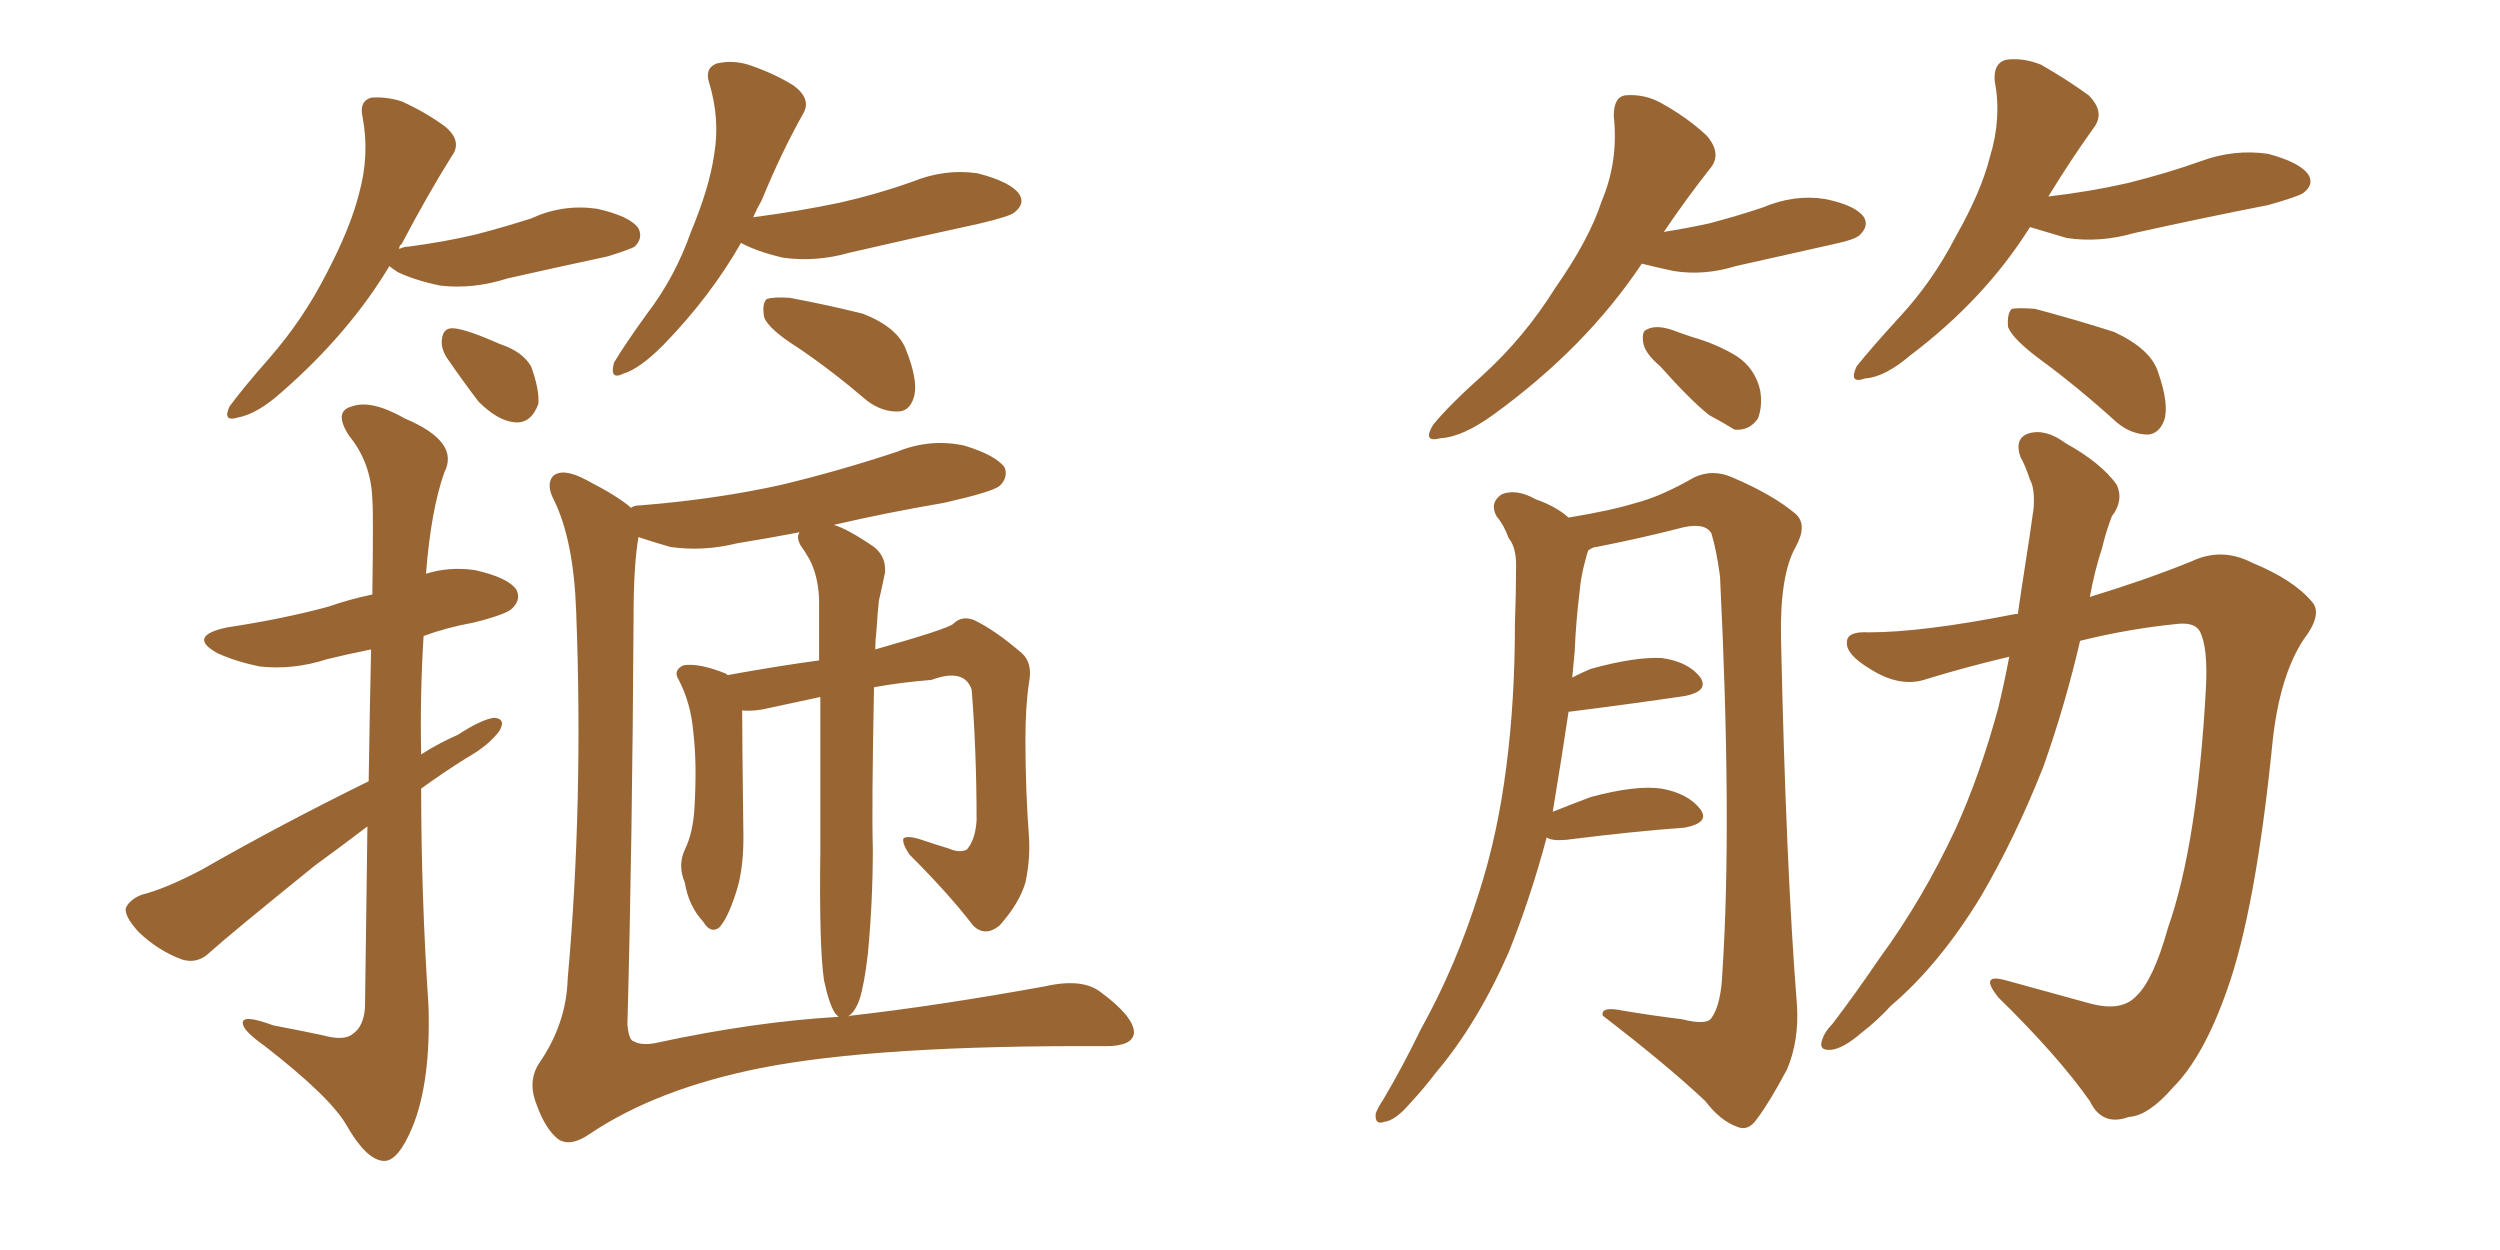 <svg xmlns="http://www.w3.org/2000/svg" xmlns:xlink="http://www.w3.org/1999/xlink" width="300" height="150"><path fill="#996633" padding="10" d="M44.24 93.75L44.24 93.75Q44.38 84.52 44.53 77.93L44.53 77.93Q41.60 78.52 39.26 79.10L39.26 79.10Q35.16 80.42 31.20 79.98L31.20 79.98Q28.27 79.39 26.07 78.37L26.07 78.37Q22.41 76.32 27.25 75.29L27.25 75.29Q33.98 74.27 39.40 72.80L39.40 72.80Q41.89 71.92 44.68 71.34L44.68 71.34Q44.82 61.38 44.68 59.91L44.68 59.91Q44.53 55.52 41.89 52.29L41.89 52.29Q39.99 49.37 42.19 48.78L42.19 48.78Q44.53 47.90 48.63 50.24L48.63 50.24Q55.22 53.03 53.32 56.69L53.32 56.69Q51.71 61.23 51.12 68.85L51.12 68.85Q53.91 67.97 56.98 68.41L56.98 68.41Q60.94 69.29 61.96 70.75L61.96 70.75Q62.55 71.92 61.52 72.95L61.52 72.95Q60.94 73.68 56.84 74.71L56.84 74.71Q53.61 75.29 50.83 76.32L50.83 76.32Q50.39 83.35 50.54 90.53L50.54 90.53Q52.59 89.21 54.93 88.18L54.93 88.18Q57.86 86.28 59.33 86.13L59.33 86.13Q60.79 86.28 59.91 87.74L59.91 87.74Q58.59 89.50 55.96 90.97L55.96 90.97Q53.17 92.72 50.54 94.63L50.54 94.63Q50.54 107.52 51.42 120.70L51.42 120.70Q51.71 129.79 49.51 135.21L49.51 135.21Q47.75 139.45 46.00 139.31L46.00 139.31Q43.95 139.16 41.60 135.06L41.60 135.06Q39.70 131.69 31.79 125.54L31.79 125.54Q29.30 123.78 29.15 122.90L29.15 122.90Q28.86 121.58 32.81 123.05L32.81 123.05Q35.89 123.63 38.67 124.22L38.67 124.22Q41.31 124.95 42.33 124.07L42.33 124.07Q43.65 123.19 43.80 120.85L43.80 120.85Q43.95 108.54 44.09 99.17L44.09 99.17Q41.02 101.51 37.79 103.86L37.79 103.86Q27.83 111.91 25.20 114.26L25.20 114.26Q23.73 115.72 21.83 115.14L21.83 115.14Q19.04 114.11 16.70 111.91L16.70 111.91Q14.94 110.01 15.09 108.98L15.09 108.98Q15.53 107.96 16.99 107.37L16.99 107.37Q19.92 106.64 24.32 104.30L24.32 104.30Q33.54 99.02 44.24 93.75ZM101.66 122.02L101.66 122.02Q101.95 121.88 102.10 121.88L102.10 121.88Q112.50 120.70 125.39 118.36L125.39 118.36Q129.93 117.33 132.13 119.09L132.13 119.09Q136.08 122.02 136.08 123.93L136.08 123.93Q135.94 125.54 132.71 125.54L132.71 125.54Q105.32 125.39 91.26 128.17L91.26 128.17Q78.81 130.66 70.75 136.08L70.75 136.08Q68.41 137.70 66.94 136.67L66.94 136.67Q65.48 135.50 64.45 132.71L64.45 132.71Q63.28 129.93 64.60 127.73L64.60 127.73Q67.97 122.90 68.12 117.48L68.12 117.48Q70.02 96.24 69.14 73.39L69.14 73.39Q68.85 64.89 66.50 60.06L66.50 60.06Q65.48 58.15 66.36 57.13L66.36 57.13Q67.53 56.10 70.31 57.57L70.31 57.57Q74.27 59.62 75.73 60.94L75.73 60.94Q76.03 60.64 76.90 60.64L76.90 60.64Q85.99 59.91 93.90 58.15L93.90 58.15Q101.07 56.40 107.67 54.20L107.67 54.20Q111.62 52.59 115.72 53.47L115.72 53.47Q119.53 54.64 120.56 56.10L120.56 56.10Q121.00 57.28 119.97 58.30L119.97 58.30Q119.09 59.03 113.23 60.35L113.23 60.35Q106.35 61.52 100.05 62.99L100.05 62.99Q101.66 63.43 104.88 65.63L104.88 65.63Q106.35 66.80 106.20 68.70L106.20 68.70Q105.91 70.17 105.47 72.07L105.47 72.07Q105.32 73.39 105.18 75.59L105.18 75.59Q105.03 76.90 105.03 77.93L105.03 77.93Q113.82 75.44 114.40 74.85L114.40 74.85Q115.43 73.83 116.89 74.41L116.89 74.41Q119.38 75.59 122.61 78.37L122.61 78.37Q123.93 79.54 123.49 81.88L123.49 81.88Q123.05 84.67 123.05 88.77L123.05 88.77Q123.05 94.78 123.49 100.63L123.49 100.63Q123.63 103.13 123.05 105.91L123.05 105.91Q122.31 108.40 119.97 111.04L119.97 111.04Q118.21 112.50 116.75 111.04L116.75 111.04Q113.96 107.37 109.13 102.54L109.13 102.54Q108.25 101.22 108.40 100.63L108.40 100.63Q108.84 100.20 110.60 100.78L110.60 100.78Q112.35 101.37 113.82 101.81L113.82 101.81Q115.14 102.39 116.02 101.95L116.02 101.95Q117.04 100.78 117.19 98.44L117.19 98.44Q117.19 90.23 116.60 82.76L116.60 82.76Q115.72 80.13 111.77 81.59L111.77 81.59Q108.11 81.88 104.88 82.47L104.88 82.47Q104.59 97.27 104.74 101.81L104.74 101.81Q104.74 108.11 104.15 114.40L104.15 114.40Q103.71 118.21 103.13 119.97L103.13 119.97Q102.54 121.58 101.66 122.02ZM100.20 121.58L100.20 121.58Q99.46 120.41 98.88 117.63L98.88 117.63Q98.29 113.67 98.44 102.10L98.44 102.10Q98.44 91.70 98.44 83.64L98.44 83.64Q95.07 84.38 92.29 84.96L92.29 84.96Q90.53 85.40 89.06 85.25L89.06 85.25Q89.06 88.48 89.21 100.49L89.21 100.49Q89.21 104.44 88.33 107.08L88.33 107.08Q87.30 110.30 86.28 111.33L86.28 111.33Q85.25 112.06 84.38 110.60L84.38 110.60Q82.62 108.69 82.18 105.91L82.18 105.91Q81.30 103.86 82.18 101.95L82.18 101.95Q83.20 99.90 83.35 96.68L83.35 96.68Q83.64 91.55 83.20 87.89L83.20 87.89Q82.91 84.38 81.45 81.59L81.45 81.59Q80.71 80.42 82.03 79.83L82.03 79.83Q83.94 79.54 87.16 80.86L87.16 80.86Q87.16 80.86 87.30 81.01L87.30 81.01Q93.90 79.83 98.29 79.25L98.29 79.25Q98.29 75 98.29 71.78L98.29 71.78Q98.14 68.99 97.12 67.09L97.12 67.09Q96.53 66.06 96.09 65.48L96.09 65.48Q95.51 64.45 95.95 63.87L95.95 63.87Q92.14 64.60 88.48 65.19L88.48 65.19Q84.38 66.21 80.42 65.63L80.42 65.63Q78.37 65.04 76.61 64.45L76.61 64.45Q76.03 67.97 76.03 73.83L76.03 73.83Q75.88 101.22 75.29 122.90L75.29 122.90Q75.44 124.80 76.03 124.95L76.03 124.95Q77.05 125.54 78.96 125.10L78.96 125.10Q90.53 122.61 100.63 122.02L100.63 122.02Q100.34 121.73 100.20 121.58ZM46.73 31.93L46.73 31.93Q41.89 39.99 33.84 47.02L33.84 47.02Q30.91 49.66 28.56 50.10L28.56 50.10Q26.66 50.68 27.54 48.78L27.54 48.78Q29.15 46.58 32.37 42.92L32.37 42.92Q36.33 38.38 39.11 32.96L39.11 32.96Q42.04 27.39 43.07 23.29L43.07 23.29Q44.38 18.60 43.51 14.06L43.51 14.06Q43.07 12.16 44.53 11.72L44.53 11.72Q46.29 11.57 48.19 12.16L48.19 12.16Q51.12 13.48 53.47 15.23L53.47 15.23Q55.52 16.99 54.20 18.75L54.20 18.75Q51.27 23.44 48.19 29.30L48.19 29.30Q47.90 29.44 47.90 29.88L47.90 29.88Q48.49 29.59 49.07 29.59L49.07 29.59Q53.47 29.00 57.13 28.13L57.13 28.13Q60.50 27.25 63.72 26.22L63.72 26.22Q67.53 24.46 71.63 25.05L71.63 25.05Q75.59 25.93 76.61 27.39L76.61 27.39Q77.20 28.56 76.17 29.59L76.17 29.59Q75.73 29.88 72.95 30.76L72.95 30.76Q66.80 32.08 60.94 33.40L60.94 33.40Q56.84 34.72 52.88 34.28L52.88 34.28Q49.95 33.69 47.75 32.67L47.75 32.67Q46.88 32.08 46.73 31.93ZM88.92 29.15L88.92 29.15Q85.25 35.60 79.54 41.46L79.54 41.46Q76.76 44.24 74.85 44.82L74.85 44.82Q73.10 45.70 73.68 43.51L73.68 43.51Q75 41.31 77.64 37.65L77.64 37.65Q81.01 33.25 82.91 27.83L82.91 27.83Q85.11 22.56 85.69 18.60L85.69 18.60Q86.43 14.36 85.11 9.96L85.11 9.96Q84.52 8.20 85.99 7.62L85.99 7.62Q87.89 7.18 89.79 7.76L89.79 7.76Q92.87 8.79 95.21 10.25L95.21 10.25Q97.41 11.87 96.39 13.62L96.39 13.62Q93.75 18.31 91.41 24.02L91.41 24.02Q90.82 25.05 90.38 26.07L90.38 26.07Q95.95 25.34 100.78 24.32L100.78 24.32Q105.32 23.29 109.42 21.83L109.42 21.83Q113.38 20.21 117.33 20.80L117.33 20.80Q121.29 21.83 122.31 23.29L122.31 23.29Q123.05 24.46 121.73 25.49L121.73 25.49Q121.29 25.93 117.63 26.81L117.63 26.81Q109.57 28.56 101.95 30.32L101.95 30.32Q97.85 31.49 93.90 30.91L93.90 30.91Q90.82 30.18 88.92 29.15ZM95.80 41.75L95.80 41.75Q92.29 39.55 91.70 38.09L91.70 38.09Q91.41 36.47 91.99 35.89L91.99 35.89Q92.87 35.60 94.78 35.74L94.78 35.74Q99.46 36.62 103.56 37.65L103.56 37.65Q107.67 39.26 108.69 41.89L108.69 41.89Q110.16 45.56 109.72 47.46L109.72 47.46Q109.28 49.22 107.96 49.37L107.96 49.37Q105.91 49.51 104.00 48.05L104.00 48.05Q99.90 44.53 95.80 41.75ZM53.61 42.92L53.61 42.92L53.61 42.92Q52.88 41.75 53.03 40.72L53.03 40.72Q53.17 39.26 54.49 39.40L54.49 39.40Q56.10 39.55 60.06 41.31L60.06 41.31Q62.70 42.19 63.72 43.95L63.72 43.95Q64.75 46.73 64.60 48.49L64.60 48.49Q63.72 50.83 61.82 50.68L61.82 50.68Q59.77 50.54 57.42 48.19L57.42 48.19Q55.52 45.70 53.61 42.92ZM197.02 31.64L197.02 31.64Q190.28 41.75 179.15 49.80L179.15 49.80Q175.49 52.44 172.85 52.59L172.85 52.59Q170.65 53.17 171.97 50.98L171.97 50.98Q173.88 48.63 177.98 44.97L177.98 44.97Q182.96 40.43 186.62 34.57L186.62 34.57Q190.72 28.71 192.19 24.17L192.19 24.17Q194.24 19.34 193.65 13.92L193.65 13.92Q193.65 11.57 195.12 11.43L195.12 11.43Q197.31 11.28 199.22 12.30L199.22 12.30Q202.44 14.06 204.79 16.26L204.79 16.26Q206.69 18.46 205.22 20.21L205.22 20.21Q202.44 23.73 199.66 27.83L199.66 27.83Q202.44 27.39 205.08 26.81L205.08 26.81Q208.45 25.93 211.52 24.90L211.52 24.90Q215.33 23.29 218.99 23.88L218.99 23.88Q222.66 24.61 223.68 26.07L223.68 26.07Q224.27 27.10 223.24 28.13L223.24 28.13Q222.80 28.71 220.02 29.30L220.02 29.30Q214.16 30.62 208.30 31.93L208.30 31.93Q204.49 33.11 200.83 32.52L200.83 32.52Q198.78 32.08 197.02 31.64ZM199.22 43.95L199.22 43.95Q197.31 42.33 197.17 41.02L197.17 41.02Q197.02 39.70 197.61 39.55L197.61 39.55Q198.63 38.96 200.54 39.55L200.54 39.55Q201.71 39.99 203.03 40.43L203.03 40.43Q206.10 41.31 208.45 42.77L208.45 42.77Q210.64 44.24 211.23 46.88L211.23 46.88Q211.52 48.78 210.94 50.24L210.94 50.24Q209.91 51.71 208.15 51.56L208.15 51.56Q206.98 50.83 205.08 49.80L205.08 49.80Q202.88 48.05 199.22 43.95ZM243.60 27.25L243.60 27.25Q238.18 35.89 229.25 42.63L229.25 42.63Q226.17 45.26 223.83 45.41L223.83 45.41Q221.78 46.14 222.80 43.95L222.80 43.95Q224.56 41.75 227.78 38.23L227.78 38.23Q231.88 33.84 234.67 28.42L234.67 28.42Q237.74 23.00 238.77 18.90L238.77 18.90Q240.23 14.21 239.36 9.67L239.36 9.67Q239.21 7.62 240.67 7.18L240.67 7.18Q242.72 6.88 244.92 7.76L244.92 7.76Q248.00 9.52 250.63 11.43L250.63 11.43Q252.69 13.48 251.22 15.38L251.22 15.38Q248.58 19.04 245.80 23.58L245.80 23.58Q250.78 23.00 255.32 21.97L255.32 21.97Q260.01 20.80 264.11 19.34L264.11 19.34Q268.07 17.87 272.17 18.46L272.17 18.46Q275.98 19.48 277.00 20.95L277.00 20.95Q277.73 22.12 276.42 23.14L276.42 23.14Q275.83 23.58 272.17 24.61L272.17 24.61Q263.96 26.22 256.05 27.98L256.05 27.98Q251.95 29.15 248.00 28.56L248.00 28.56Q245.51 27.83 243.60 27.25ZM244.92 43.21L244.92 43.21Q241.55 40.72 240.97 39.26L240.97 39.26Q240.82 37.65 241.41 37.06L241.41 37.06Q242.29 36.91 244.19 37.06L244.19 37.06Q249.17 38.38 253.71 39.84L253.71 39.84Q258.11 41.89 258.98 44.68L258.98 44.68Q260.30 48.49 259.72 50.39L259.72 50.39Q259.13 52.00 257.81 52.15L257.81 52.15Q255.76 52.15 254.00 50.68L254.00 50.68Q249.32 46.44 244.92 43.21ZM185.60 100.49L185.60 100.49Q183.69 107.67 181.05 114.26L181.05 114.26Q177.25 122.90 172.27 128.76L172.27 128.76Q170.95 130.52 169.19 132.42L169.19 132.42Q167.43 134.47 166.11 134.62L166.11 134.62Q164.94 135.06 165.09 133.59L165.09 133.59Q165.38 132.86 165.97 131.98L165.97 131.98Q168.31 128.03 170.51 123.49L170.51 123.49Q174.76 115.87 177.54 106.93L177.54 106.93Q179.74 100.05 180.76 91.99L180.76 91.99Q181.79 84.08 181.79 74.85L181.79 74.85Q181.93 71.04 181.93 67.82L181.93 67.82Q181.93 65.63 181.05 64.60L181.05 64.60Q180.47 62.99 179.59 61.96L179.59 61.96Q178.71 60.35 180.18 59.33L180.18 59.33Q181.93 58.59 184.28 59.91L184.28 59.91Q186.77 60.79 188.23 62.11L188.23 62.11Q193.51 61.23 196.29 60.35L196.29 60.35Q199.22 59.62 203.32 57.28L203.32 57.28Q205.52 56.25 207.86 57.28L207.86 57.28Q212.70 59.33 215.48 61.67L215.48 61.67Q216.94 62.99 215.48 65.63L215.48 65.63Q213.57 68.99 213.72 76.61L213.72 76.61Q214.31 103.86 215.63 120.56L215.63 120.56Q215.92 124.80 214.45 128.32L214.45 128.32Q212.26 132.42 210.79 134.33L210.79 134.33Q209.77 135.79 208.45 135.21L208.45 135.21Q206.40 134.47 204.64 132.13L204.64 132.13Q199.95 127.73 192.33 121.88L192.33 121.88Q192.04 120.70 194.82 121.29L194.82 121.29Q198.34 121.88 201.86 122.31L201.86 122.31Q204.79 123.05 205.37 122.17L205.37 122.17Q206.54 120.56 206.69 116.60L206.69 116.60Q207.86 98.73 206.40 69.14L206.40 69.14Q205.96 65.92 205.37 64.01L205.37 64.01Q204.64 62.70 202.00 63.28L202.00 63.28Q196.88 64.60 191.60 65.63L191.60 65.63Q191.16 65.63 190.58 66.06L190.58 66.06Q190.43 66.50 190.28 67.09L190.28 67.09Q189.70 69.14 189.55 71.04L189.55 71.04Q189.11 74.56 188.96 78.22L188.96 78.22Q188.82 79.83 188.67 81.30L188.67 81.30Q189.84 80.71 190.87 80.27L190.87 80.27Q196.14 78.81 199.37 78.96L199.37 78.96Q202.59 79.39 204.05 81.30L204.05 81.30Q205.08 82.91 202.29 83.50L202.29 83.50Q196.44 84.38 188.38 85.40L188.38 85.40Q188.38 85.40 188.23 85.40L188.23 85.40Q187.35 91.26 186.33 97.41L186.33 97.41Q188.53 96.53 190.87 95.65L190.87 95.65Q196.29 94.19 199.37 94.63L199.37 94.63Q202.59 95.21 204.05 97.12L204.05 97.12Q205.22 98.73 202.15 99.32L202.15 99.32Q196.00 99.76 187.94 100.78L187.94 100.78Q186.18 100.93 185.60 100.49ZM241.11 78.81L241.11 78.81L241.11 78.81Q236.13 79.98 231.30 81.45L231.30 81.45Q228.08 82.62 224.41 80.27L224.41 80.27Q221.48 78.52 221.63 77.05L221.63 77.05Q221.63 75.73 224.27 75.88L224.27 75.88Q230.71 75.88 241.85 73.68L241.85 73.68Q241.99 73.68 242.14 73.68L242.14 73.68Q242.58 70.61 243.02 67.82L243.02 67.82Q243.60 64.16 244.04 60.94L244.04 60.94Q244.19 58.59 243.60 57.57L243.60 57.57Q243.02 55.81 242.43 54.79L242.43 54.79Q241.70 52.59 243.46 52.00L243.46 52.00Q245.51 51.42 247.85 53.17L247.85 53.17Q252.10 55.52 254.00 58.15L254.00 58.15Q254.88 60.06 253.42 61.96L253.42 61.96Q252.69 63.87 252.25 65.77L252.25 65.77Q251.37 68.41 250.78 71.63L250.78 71.63Q257.52 69.58 262.94 67.38L262.94 67.38Q266.60 65.63 270.26 67.53L270.26 67.53Q275.24 69.58 277.44 72.22L277.44 72.22Q278.76 73.68 276.42 76.76L276.42 76.76Q273.63 81.01 272.75 88.62L272.75 88.62Q270.70 109.28 267.19 118.95L267.19 118.95Q264.40 126.86 260.74 130.52L260.74 130.52Q257.81 133.89 255.47 134.03L255.47 134.03Q252.25 135.21 250.78 132.13L250.78 132.13Q246.97 126.71 239.79 119.68L239.79 119.68Q237.45 116.75 240.67 117.63L240.67 117.63Q245.51 118.95 250.78 120.41L250.78 120.41Q254.59 121.44 256.35 119.53L256.35 119.53Q258.40 117.63 260.16 111.33L260.16 111.33Q263.67 101.37 264.70 82.76L264.70 82.76Q264.99 77.64 263.96 75.73L263.96 75.73Q263.38 74.71 261.47 74.85L261.47 74.85Q255.47 75.44 249.61 76.90L249.61 76.90Q247.85 84.52 245.21 91.99L245.21 91.99Q241.85 100.49 237.74 107.52L237.74 107.52Q232.76 115.72 226.90 120.70L226.90 120.70Q225.29 122.46 223.39 123.93L223.39 123.93Q221.19 125.83 219.73 125.98L219.73 125.98Q218.12 126.12 218.70 124.66L218.70 124.66Q218.99 123.78 219.87 122.90L219.87 122.90Q222.66 119.24 225.44 115.14L225.44 115.14Q230.71 107.96 234.67 99.46L234.67 99.46Q237.60 93.02 239.79 84.96L239.79 84.96Q240.53 81.88 241.11 78.81Z"/></svg>